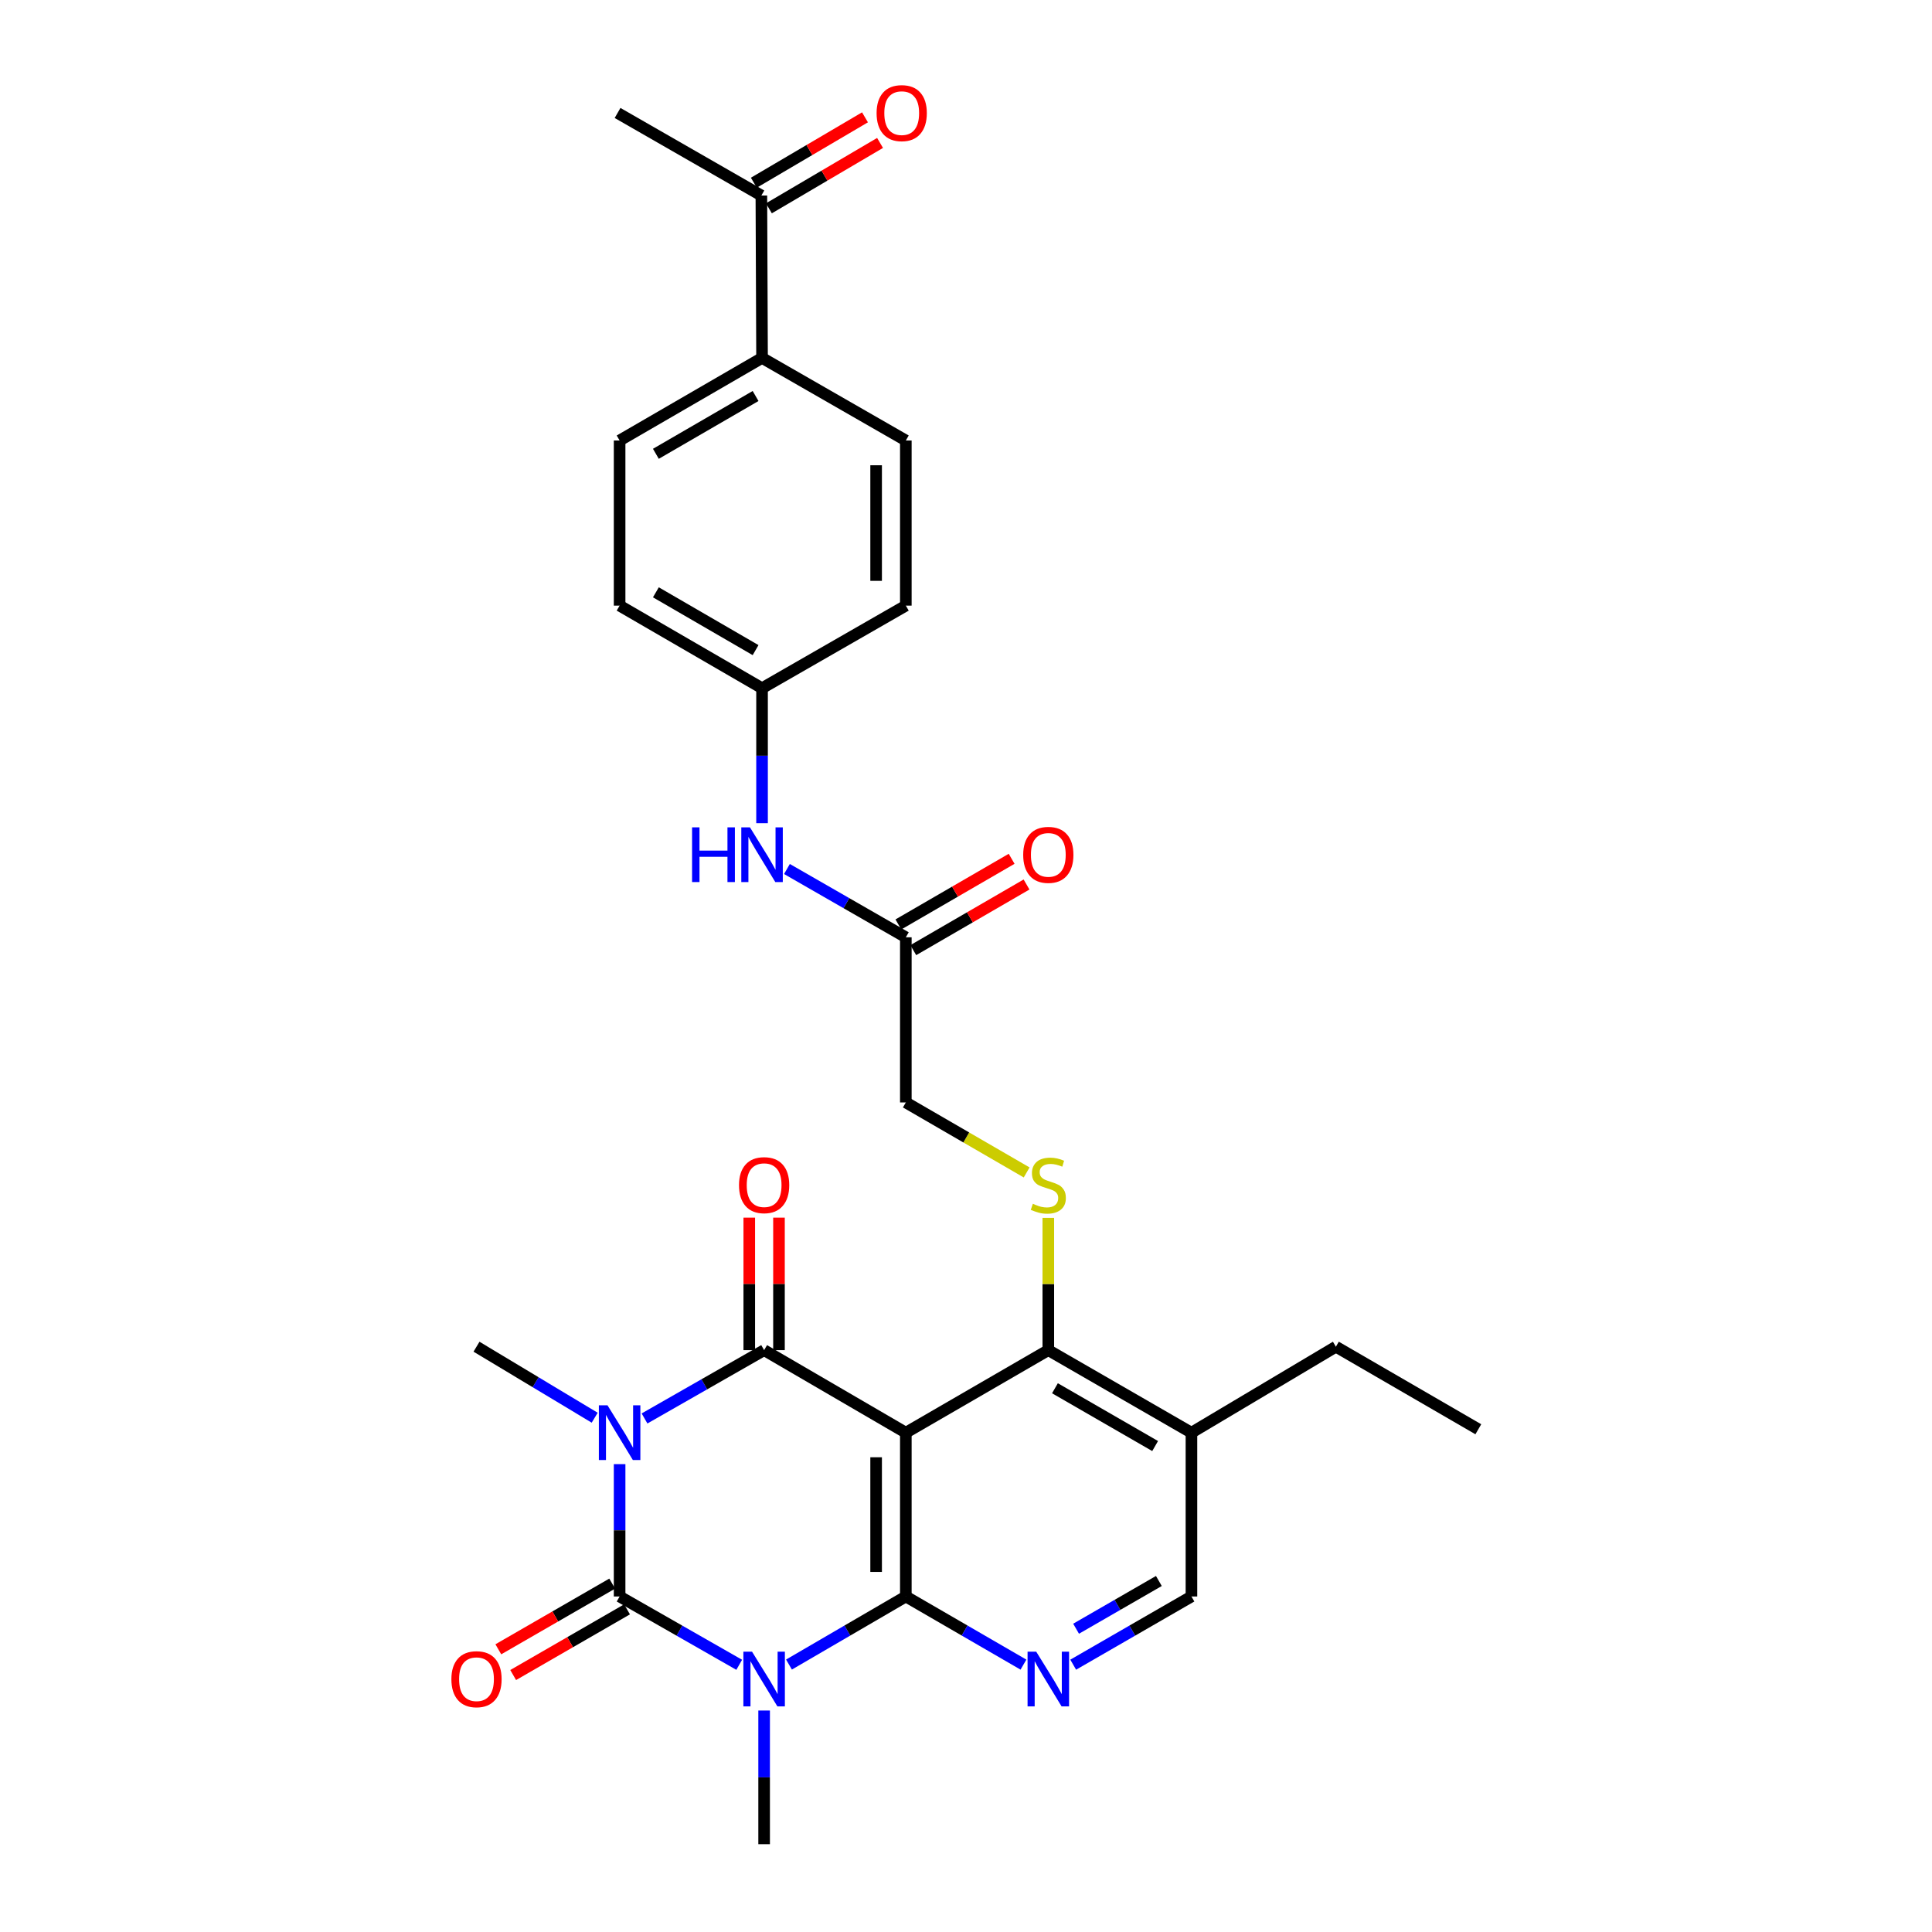 <?xml version='1.0' encoding='iso-8859-1'?>
<svg version='1.1' baseProfile='full'
              xmlns='http://www.w3.org/2000/svg'
                      xmlns:rdkit='http://www.rdkit.org/xml'
                      xmlns:xlink='http://www.w3.org/1999/xlink'
                  xml:space='preserve'
width='1000px' height='1000px' viewBox='0 0 1000 1000'>
<!-- END OF HEADER -->
<rect style='opacity:1.0;fill:#FFFFFF;stroke:none' width='1000' height='1000' x='0' y='0'> </rect>
<path class='bond-1' d='M 320.711,757.839 L 320.711,792.088' style='fill:none;fill-rule:evenodd;stroke:#0000FF;stroke-width:6px;stroke-linecap:butt;stroke-linejoin:miter;stroke-opacity:1' />
<path class='bond-1' d='M 320.711,792.088 L 320.711,826.337' style='fill:none;fill-rule:evenodd;stroke:#000000;stroke-width:6px;stroke-linecap:butt;stroke-linejoin:miter;stroke-opacity:1' />
<path class='bond-4' d='M 333.605,734.194 L 364.558,716.511' style='fill:none;fill-rule:evenodd;stroke:#0000FF;stroke-width:6px;stroke-linecap:butt;stroke-linejoin:miter;stroke-opacity:1' />
<path class='bond-4' d='M 364.558,716.511 L 395.511,698.829' style='fill:none;fill-rule:evenodd;stroke:#000000;stroke-width:6px;stroke-linecap:butt;stroke-linejoin:miter;stroke-opacity:1' />
<path class='bond-18' d='M 307.811,733.808 L 277.224,715.43' style='fill:none;fill-rule:evenodd;stroke:#0000FF;stroke-width:6px;stroke-linecap:butt;stroke-linejoin:miter;stroke-opacity:1' />
<path class='bond-18' d='M 277.224,715.43 L 246.638,697.052' style='fill:none;fill-rule:evenodd;stroke:#000000;stroke-width:6px;stroke-linecap:butt;stroke-linejoin:miter;stroke-opacity:1' />
<path class='bond-0' d='M 382.617,861.702 L 351.664,844.019' style='fill:none;fill-rule:evenodd;stroke:#0000FF;stroke-width:6px;stroke-linecap:butt;stroke-linejoin:miter;stroke-opacity:1' />
<path class='bond-0' d='M 351.664,844.019 L 320.711,826.337' style='fill:none;fill-rule:evenodd;stroke:#000000;stroke-width:6px;stroke-linecap:butt;stroke-linejoin:miter;stroke-opacity:1' />
<path class='bond-19' d='M 395.511,885.364 L 395.511,919.955' style='fill:none;fill-rule:evenodd;stroke:#0000FF;stroke-width:6px;stroke-linecap:butt;stroke-linejoin:miter;stroke-opacity:1' />
<path class='bond-19' d='M 395.511,919.955 L 395.511,954.545' style='fill:none;fill-rule:evenodd;stroke:#000000;stroke-width:6px;stroke-linecap:butt;stroke-linejoin:miter;stroke-opacity:1' />
<path class='bond-29' d='M 408.373,861.574 L 438.616,843.956' style='fill:none;fill-rule:evenodd;stroke:#0000FF;stroke-width:6px;stroke-linecap:butt;stroke-linejoin:miter;stroke-opacity:1' />
<path class='bond-29' d='M 438.616,843.956 L 468.858,826.337' style='fill:none;fill-rule:evenodd;stroke:#000000;stroke-width:6px;stroke-linecap:butt;stroke-linejoin:miter;stroke-opacity:1' />
<path class='bond-9' d='M 316.869,819.677 L 287.402,836.676' style='fill:none;fill-rule:evenodd;stroke:#000000;stroke-width:6px;stroke-linecap:butt;stroke-linejoin:miter;stroke-opacity:1' />
<path class='bond-9' d='M 287.402,836.676 L 257.934,853.675' style='fill:none;fill-rule:evenodd;stroke:#FF0000;stroke-width:6px;stroke-linecap:butt;stroke-linejoin:miter;stroke-opacity:1' />
<path class='bond-9' d='M 324.553,832.997 L 295.085,849.996' style='fill:none;fill-rule:evenodd;stroke:#000000;stroke-width:6px;stroke-linecap:butt;stroke-linejoin:miter;stroke-opacity:1' />
<path class='bond-9' d='M 295.085,849.996 L 265.617,866.995' style='fill:none;fill-rule:evenodd;stroke:#FF0000;stroke-width:6px;stroke-linecap:butt;stroke-linejoin:miter;stroke-opacity:1' />
<path class='bond-2' d='M 468.858,826.337 L 468.858,741.559' style='fill:none;fill-rule:evenodd;stroke:#000000;stroke-width:6px;stroke-linecap:butt;stroke-linejoin:miter;stroke-opacity:1' />
<path class='bond-2' d='M 453.481,813.62 L 453.481,754.276' style='fill:none;fill-rule:evenodd;stroke:#000000;stroke-width:6px;stroke-linecap:butt;stroke-linejoin:miter;stroke-opacity:1' />
<path class='bond-5' d='M 468.858,826.337 L 499.297,843.974' style='fill:none;fill-rule:evenodd;stroke:#000000;stroke-width:6px;stroke-linecap:butt;stroke-linejoin:miter;stroke-opacity:1' />
<path class='bond-5' d='M 499.297,843.974 L 529.736,861.61' style='fill:none;fill-rule:evenodd;stroke:#0000FF;stroke-width:6px;stroke-linecap:butt;stroke-linejoin:miter;stroke-opacity:1' />
<path class='bond-3' d='M 468.858,741.559 L 395.511,698.829' style='fill:none;fill-rule:evenodd;stroke:#000000;stroke-width:6px;stroke-linecap:butt;stroke-linejoin:miter;stroke-opacity:1' />
<path class='bond-6' d='M 468.858,741.559 L 542.607,698.829' style='fill:none;fill-rule:evenodd;stroke:#000000;stroke-width:6px;stroke-linecap:butt;stroke-linejoin:miter;stroke-opacity:1' />
<path class='bond-10' d='M 403.199,698.829 L 403.199,664.538' style='fill:none;fill-rule:evenodd;stroke:#000000;stroke-width:6px;stroke-linecap:butt;stroke-linejoin:miter;stroke-opacity:1' />
<path class='bond-10' d='M 403.199,664.538 L 403.199,630.248' style='fill:none;fill-rule:evenodd;stroke:#FF0000;stroke-width:6px;stroke-linecap:butt;stroke-linejoin:miter;stroke-opacity:1' />
<path class='bond-10' d='M 387.822,698.829 L 387.822,664.538' style='fill:none;fill-rule:evenodd;stroke:#000000;stroke-width:6px;stroke-linecap:butt;stroke-linejoin:miter;stroke-opacity:1' />
<path class='bond-10' d='M 387.822,664.538 L 387.822,630.248' style='fill:none;fill-rule:evenodd;stroke:#FF0000;stroke-width:6px;stroke-linecap:butt;stroke-linejoin:miter;stroke-opacity:1' />
<path class='bond-30' d='M 555.485,861.639 L 586.087,843.988' style='fill:none;fill-rule:evenodd;stroke:#0000FF;stroke-width:6px;stroke-linecap:butt;stroke-linejoin:miter;stroke-opacity:1' />
<path class='bond-30' d='M 586.087,843.988 L 616.689,826.337' style='fill:none;fill-rule:evenodd;stroke:#000000;stroke-width:6px;stroke-linecap:butt;stroke-linejoin:miter;stroke-opacity:1' />
<path class='bond-30' d='M 556.983,843.024 L 578.404,830.668' style='fill:none;fill-rule:evenodd;stroke:#0000FF;stroke-width:6px;stroke-linecap:butt;stroke-linejoin:miter;stroke-opacity:1' />
<path class='bond-30' d='M 578.404,830.668 L 599.826,818.312' style='fill:none;fill-rule:evenodd;stroke:#000000;stroke-width:6px;stroke-linecap:butt;stroke-linejoin:miter;stroke-opacity:1' />
<path class='bond-7' d='M 542.607,698.829 L 542.607,664.598' style='fill:none;fill-rule:evenodd;stroke:#000000;stroke-width:6px;stroke-linecap:butt;stroke-linejoin:miter;stroke-opacity:1' />
<path class='bond-7' d='M 542.607,664.598 L 542.607,630.368' style='fill:none;fill-rule:evenodd;stroke:#CCCC00;stroke-width:6px;stroke-linecap:butt;stroke-linejoin:miter;stroke-opacity:1' />
<path class='bond-8' d='M 542.607,698.829 L 616.689,741.559' style='fill:none;fill-rule:evenodd;stroke:#000000;stroke-width:6px;stroke-linecap:butt;stroke-linejoin:miter;stroke-opacity:1' />
<path class='bond-8' d='M 546.037,718.558 L 597.894,748.47' style='fill:none;fill-rule:evenodd;stroke:#000000;stroke-width:6px;stroke-linecap:butt;stroke-linejoin:miter;stroke-opacity:1' />
<path class='bond-17' d='M 531.396,606.855 L 500.127,588.738' style='fill:none;fill-rule:evenodd;stroke:#CCCC00;stroke-width:6px;stroke-linecap:butt;stroke-linejoin:miter;stroke-opacity:1' />
<path class='bond-17' d='M 500.127,588.738 L 468.858,570.621' style='fill:none;fill-rule:evenodd;stroke:#000000;stroke-width:6px;stroke-linecap:butt;stroke-linejoin:miter;stroke-opacity:1' />
<path class='bond-12' d='M 616.689,741.559 L 616.689,826.337' style='fill:none;fill-rule:evenodd;stroke:#000000;stroke-width:6px;stroke-linecap:butt;stroke-linejoin:miter;stroke-opacity:1' />
<path class='bond-26' d='M 616.689,741.559 L 691.455,697.052' style='fill:none;fill-rule:evenodd;stroke:#000000;stroke-width:6px;stroke-linecap:butt;stroke-linejoin:miter;stroke-opacity:1' />
<path class='bond-11' d='M 468.858,485.143 L 468.858,570.621' style='fill:none;fill-rule:evenodd;stroke:#000000;stroke-width:6px;stroke-linecap:butt;stroke-linejoin:miter;stroke-opacity:1' />
<path class='bond-13' d='M 468.858,485.143 L 438.089,467.469' style='fill:none;fill-rule:evenodd;stroke:#000000;stroke-width:6px;stroke-linecap:butt;stroke-linejoin:miter;stroke-opacity:1' />
<path class='bond-13' d='M 438.089,467.469 L 407.32,449.796' style='fill:none;fill-rule:evenodd;stroke:#0000FF;stroke-width:6px;stroke-linecap:butt;stroke-linejoin:miter;stroke-opacity:1' />
<path class='bond-16' d='M 472.714,491.794 L 502.023,474.806' style='fill:none;fill-rule:evenodd;stroke:#000000;stroke-width:6px;stroke-linecap:butt;stroke-linejoin:miter;stroke-opacity:1' />
<path class='bond-16' d='M 502.023,474.806 L 531.332,457.817' style='fill:none;fill-rule:evenodd;stroke:#FF0000;stroke-width:6px;stroke-linecap:butt;stroke-linejoin:miter;stroke-opacity:1' />
<path class='bond-16' d='M 465.003,478.491 L 494.312,461.502' style='fill:none;fill-rule:evenodd;stroke:#000000;stroke-width:6px;stroke-linecap:butt;stroke-linejoin:miter;stroke-opacity:1' />
<path class='bond-16' d='M 494.312,461.502 L 523.621,444.514' style='fill:none;fill-rule:evenodd;stroke:#FF0000;stroke-width:6px;stroke-linecap:butt;stroke-linejoin:miter;stroke-opacity:1' />
<path class='bond-23' d='M 394.435,426.081 L 394.435,391.149' style='fill:none;fill-rule:evenodd;stroke:#0000FF;stroke-width:6px;stroke-linecap:butt;stroke-linejoin:miter;stroke-opacity:1' />
<path class='bond-23' d='M 394.435,391.149 L 394.435,356.216' style='fill:none;fill-rule:evenodd;stroke:#000000;stroke-width:6px;stroke-linecap:butt;stroke-linejoin:miter;stroke-opacity:1' />
<path class='bond-14' d='M 394.084,101.201 L 394.435,185.26' style='fill:none;fill-rule:evenodd;stroke:#000000;stroke-width:6px;stroke-linecap:butt;stroke-linejoin:miter;stroke-opacity:1' />
<path class='bond-20' d='M 397.983,107.827 L 426.748,90.906' style='fill:none;fill-rule:evenodd;stroke:#000000;stroke-width:6px;stroke-linecap:butt;stroke-linejoin:miter;stroke-opacity:1' />
<path class='bond-20' d='M 426.748,90.906 L 455.514,73.984' style='fill:none;fill-rule:evenodd;stroke:#FF0000;stroke-width:6px;stroke-linecap:butt;stroke-linejoin:miter;stroke-opacity:1' />
<path class='bond-20' d='M 390.186,94.574 L 418.952,77.652' style='fill:none;fill-rule:evenodd;stroke:#000000;stroke-width:6px;stroke-linecap:butt;stroke-linejoin:miter;stroke-opacity:1' />
<path class='bond-20' d='M 418.952,77.652 L 447.717,60.73' style='fill:none;fill-rule:evenodd;stroke:#FF0000;stroke-width:6px;stroke-linecap:butt;stroke-linejoin:miter;stroke-opacity:1' />
<path class='bond-27' d='M 394.084,101.201 L 319.652,58.47' style='fill:none;fill-rule:evenodd;stroke:#000000;stroke-width:6px;stroke-linecap:butt;stroke-linejoin:miter;stroke-opacity:1' />
<path class='bond-15' d='M 394.435,185.26 L 320.711,227.999' style='fill:none;fill-rule:evenodd;stroke:#000000;stroke-width:6px;stroke-linecap:butt;stroke-linejoin:miter;stroke-opacity:1' />
<path class='bond-15' d='M 391.088,204.974 L 339.482,234.892' style='fill:none;fill-rule:evenodd;stroke:#000000;stroke-width:6px;stroke-linecap:butt;stroke-linejoin:miter;stroke-opacity:1' />
<path class='bond-31' d='M 394.435,185.26 L 468.858,227.999' style='fill:none;fill-rule:evenodd;stroke:#000000;stroke-width:6px;stroke-linecap:butt;stroke-linejoin:miter;stroke-opacity:1' />
<path class='bond-21' d='M 468.858,227.999 L 468.858,313.469' style='fill:none;fill-rule:evenodd;stroke:#000000;stroke-width:6px;stroke-linecap:butt;stroke-linejoin:miter;stroke-opacity:1' />
<path class='bond-21' d='M 453.481,240.82 L 453.481,300.649' style='fill:none;fill-rule:evenodd;stroke:#000000;stroke-width:6px;stroke-linecap:butt;stroke-linejoin:miter;stroke-opacity:1' />
<path class='bond-22' d='M 320.711,227.999 L 320.711,313.469' style='fill:none;fill-rule:evenodd;stroke:#000000;stroke-width:6px;stroke-linecap:butt;stroke-linejoin:miter;stroke-opacity:1' />
<path class='bond-24' d='M 394.435,356.216 L 468.858,313.469' style='fill:none;fill-rule:evenodd;stroke:#000000;stroke-width:6px;stroke-linecap:butt;stroke-linejoin:miter;stroke-opacity:1' />
<path class='bond-25' d='M 394.435,356.216 L 320.711,313.469' style='fill:none;fill-rule:evenodd;stroke:#000000;stroke-width:6px;stroke-linecap:butt;stroke-linejoin:miter;stroke-opacity:1' />
<path class='bond-25' d='M 391.089,336.502 L 339.483,306.579' style='fill:none;fill-rule:evenodd;stroke:#000000;stroke-width:6px;stroke-linecap:butt;stroke-linejoin:miter;stroke-opacity:1' />
<path class='bond-28' d='M 691.455,697.052 L 765.178,739.783' style='fill:none;fill-rule:evenodd;stroke:#000000;stroke-width:6px;stroke-linecap:butt;stroke-linejoin:miter;stroke-opacity:1' />
<path  class='atom-0' d='M 314.451 727.399
L 323.731 742.399
Q 324.651 743.879, 326.131 746.559
Q 327.611 749.239, 327.691 749.399
L 327.691 727.399
L 331.451 727.399
L 331.451 755.719
L 327.571 755.719
L 317.611 739.319
Q 316.451 737.399, 315.211 735.199
Q 314.011 732.999, 313.651 732.319
L 313.651 755.719
L 309.971 755.719
L 309.971 727.399
L 314.451 727.399
' fill='#0000FF'/>
<path  class='atom-1' d='M 389.251 854.907
L 398.531 869.907
Q 399.451 871.387, 400.931 874.067
Q 402.411 876.747, 402.491 876.907
L 402.491 854.907
L 406.251 854.907
L 406.251 883.227
L 402.371 883.227
L 392.411 866.827
Q 391.251 864.907, 390.011 862.707
Q 388.811 860.507, 388.451 859.827
L 388.451 883.227
L 384.771 883.227
L 384.771 854.907
L 389.251 854.907
' fill='#0000FF'/>
<path  class='atom-6' d='M 536.347 854.907
L 545.627 869.907
Q 546.547 871.387, 548.027 874.067
Q 549.507 876.747, 549.587 876.907
L 549.587 854.907
L 553.347 854.907
L 553.347 883.227
L 549.467 883.227
L 539.507 866.827
Q 538.347 864.907, 537.107 862.707
Q 535.907 860.507, 535.547 859.827
L 535.547 883.227
L 531.867 883.227
L 531.867 854.907
L 536.347 854.907
' fill='#0000FF'/>
<path  class='atom-8' d='M 534.607 623.071
Q 534.927 623.191, 536.247 623.751
Q 537.567 624.311, 539.007 624.671
Q 540.487 624.991, 541.927 624.991
Q 544.607 624.991, 546.167 623.711
Q 547.727 622.391, 547.727 620.111
Q 547.727 618.551, 546.927 617.591
Q 546.167 616.631, 544.967 616.111
Q 543.767 615.591, 541.767 614.991
Q 539.247 614.231, 537.727 613.511
Q 536.247 612.791, 535.167 611.271
Q 534.127 609.751, 534.127 607.191
Q 534.127 603.631, 536.527 601.431
Q 538.967 599.231, 543.767 599.231
Q 547.047 599.231, 550.767 600.791
L 549.847 603.871
Q 546.447 602.471, 543.887 602.471
Q 541.127 602.471, 539.607 603.631
Q 538.087 604.751, 538.127 606.711
Q 538.127 608.231, 538.887 609.151
Q 539.687 610.071, 540.807 610.591
Q 541.967 611.111, 543.887 611.711
Q 546.447 612.511, 547.967 613.311
Q 549.487 614.111, 550.567 615.751
Q 551.687 617.351, 551.687 620.111
Q 551.687 624.031, 549.047 626.151
Q 546.447 628.231, 542.087 628.231
Q 539.567 628.231, 537.647 627.671
Q 535.767 627.151, 533.527 626.231
L 534.607 623.071
' fill='#CCCC00'/>
<path  class='atom-10' d='M 233.638 869.147
Q 233.638 862.347, 236.998 858.547
Q 240.358 854.747, 246.638 854.747
Q 252.918 854.747, 256.278 858.547
Q 259.638 862.347, 259.638 869.147
Q 259.638 876.027, 256.238 879.947
Q 252.838 883.827, 246.638 883.827
Q 240.398 883.827, 236.998 879.947
Q 233.638 876.067, 233.638 869.147
M 246.638 880.627
Q 250.958 880.627, 253.278 877.747
Q 255.638 874.827, 255.638 869.147
Q 255.638 863.587, 253.278 860.787
Q 250.958 857.947, 246.638 857.947
Q 242.318 857.947, 239.958 860.747
Q 237.638 863.547, 237.638 869.147
Q 237.638 874.867, 239.958 877.747
Q 242.318 880.627, 246.638 880.627
' fill='#FF0000'/>
<path  class='atom-11' d='M 382.511 613.431
Q 382.511 606.631, 385.871 602.831
Q 389.231 599.031, 395.511 599.031
Q 401.791 599.031, 405.151 602.831
Q 408.511 606.631, 408.511 613.431
Q 408.511 620.311, 405.111 624.231
Q 401.711 628.111, 395.511 628.111
Q 389.271 628.111, 385.871 624.231
Q 382.511 620.351, 382.511 613.431
M 395.511 624.911
Q 399.831 624.911, 402.151 622.031
Q 404.511 619.111, 404.511 613.431
Q 404.511 607.871, 402.151 605.071
Q 399.831 602.231, 395.511 602.231
Q 391.191 602.231, 388.831 605.031
Q 386.511 607.831, 386.511 613.431
Q 386.511 619.151, 388.831 622.031
Q 391.191 624.911, 395.511 624.911
' fill='#FF0000'/>
<path  class='atom-14' d='M 358.215 428.235
L 362.055 428.235
L 362.055 440.275
L 376.535 440.275
L 376.535 428.235
L 380.375 428.235
L 380.375 456.555
L 376.535 456.555
L 376.535 443.475
L 362.055 443.475
L 362.055 456.555
L 358.215 456.555
L 358.215 428.235
' fill='#0000FF'/>
<path  class='atom-14' d='M 388.175 428.235
L 397.455 443.235
Q 398.375 444.715, 399.855 447.395
Q 401.335 450.075, 401.415 450.235
L 401.415 428.235
L 405.175 428.235
L 405.175 456.555
L 401.295 456.555
L 391.335 440.155
Q 390.175 438.235, 388.935 436.035
Q 387.735 433.835, 387.375 433.155
L 387.375 456.555
L 383.695 456.555
L 383.695 428.235
L 388.175 428.235
' fill='#0000FF'/>
<path  class='atom-17' d='M 529.607 442.475
Q 529.607 435.675, 532.967 431.875
Q 536.327 428.075, 542.607 428.075
Q 548.887 428.075, 552.247 431.875
Q 555.607 435.675, 555.607 442.475
Q 555.607 449.355, 552.207 453.275
Q 548.807 457.155, 542.607 457.155
Q 536.367 457.155, 532.967 453.275
Q 529.607 449.395, 529.607 442.475
M 542.607 453.955
Q 546.927 453.955, 549.247 451.075
Q 551.607 448.155, 551.607 442.475
Q 551.607 436.915, 549.247 434.115
Q 546.927 431.275, 542.607 431.275
Q 538.287 431.275, 535.927 434.075
Q 533.607 436.875, 533.607 442.475
Q 533.607 448.195, 535.927 451.075
Q 538.287 453.955, 542.607 453.955
' fill='#FF0000'/>
<path  class='atom-21' d='M 453.723 58.55
Q 453.723 51.75, 457.083 47.95
Q 460.443 44.15, 466.723 44.15
Q 473.003 44.15, 476.363 47.95
Q 479.723 51.75, 479.723 58.55
Q 479.723 65.43, 476.323 69.35
Q 472.923 73.23, 466.723 73.23
Q 460.483 73.23, 457.083 69.35
Q 453.723 65.47, 453.723 58.55
M 466.723 70.03
Q 471.043 70.03, 473.363 67.15
Q 475.723 64.23, 475.723 58.55
Q 475.723 52.99, 473.363 50.19
Q 471.043 47.35, 466.723 47.35
Q 462.403 47.35, 460.043 50.15
Q 457.723 52.95, 457.723 58.55
Q 457.723 64.27, 460.043 67.15
Q 462.403 70.03, 466.723 70.03
' fill='#FF0000'/>
</svg>
